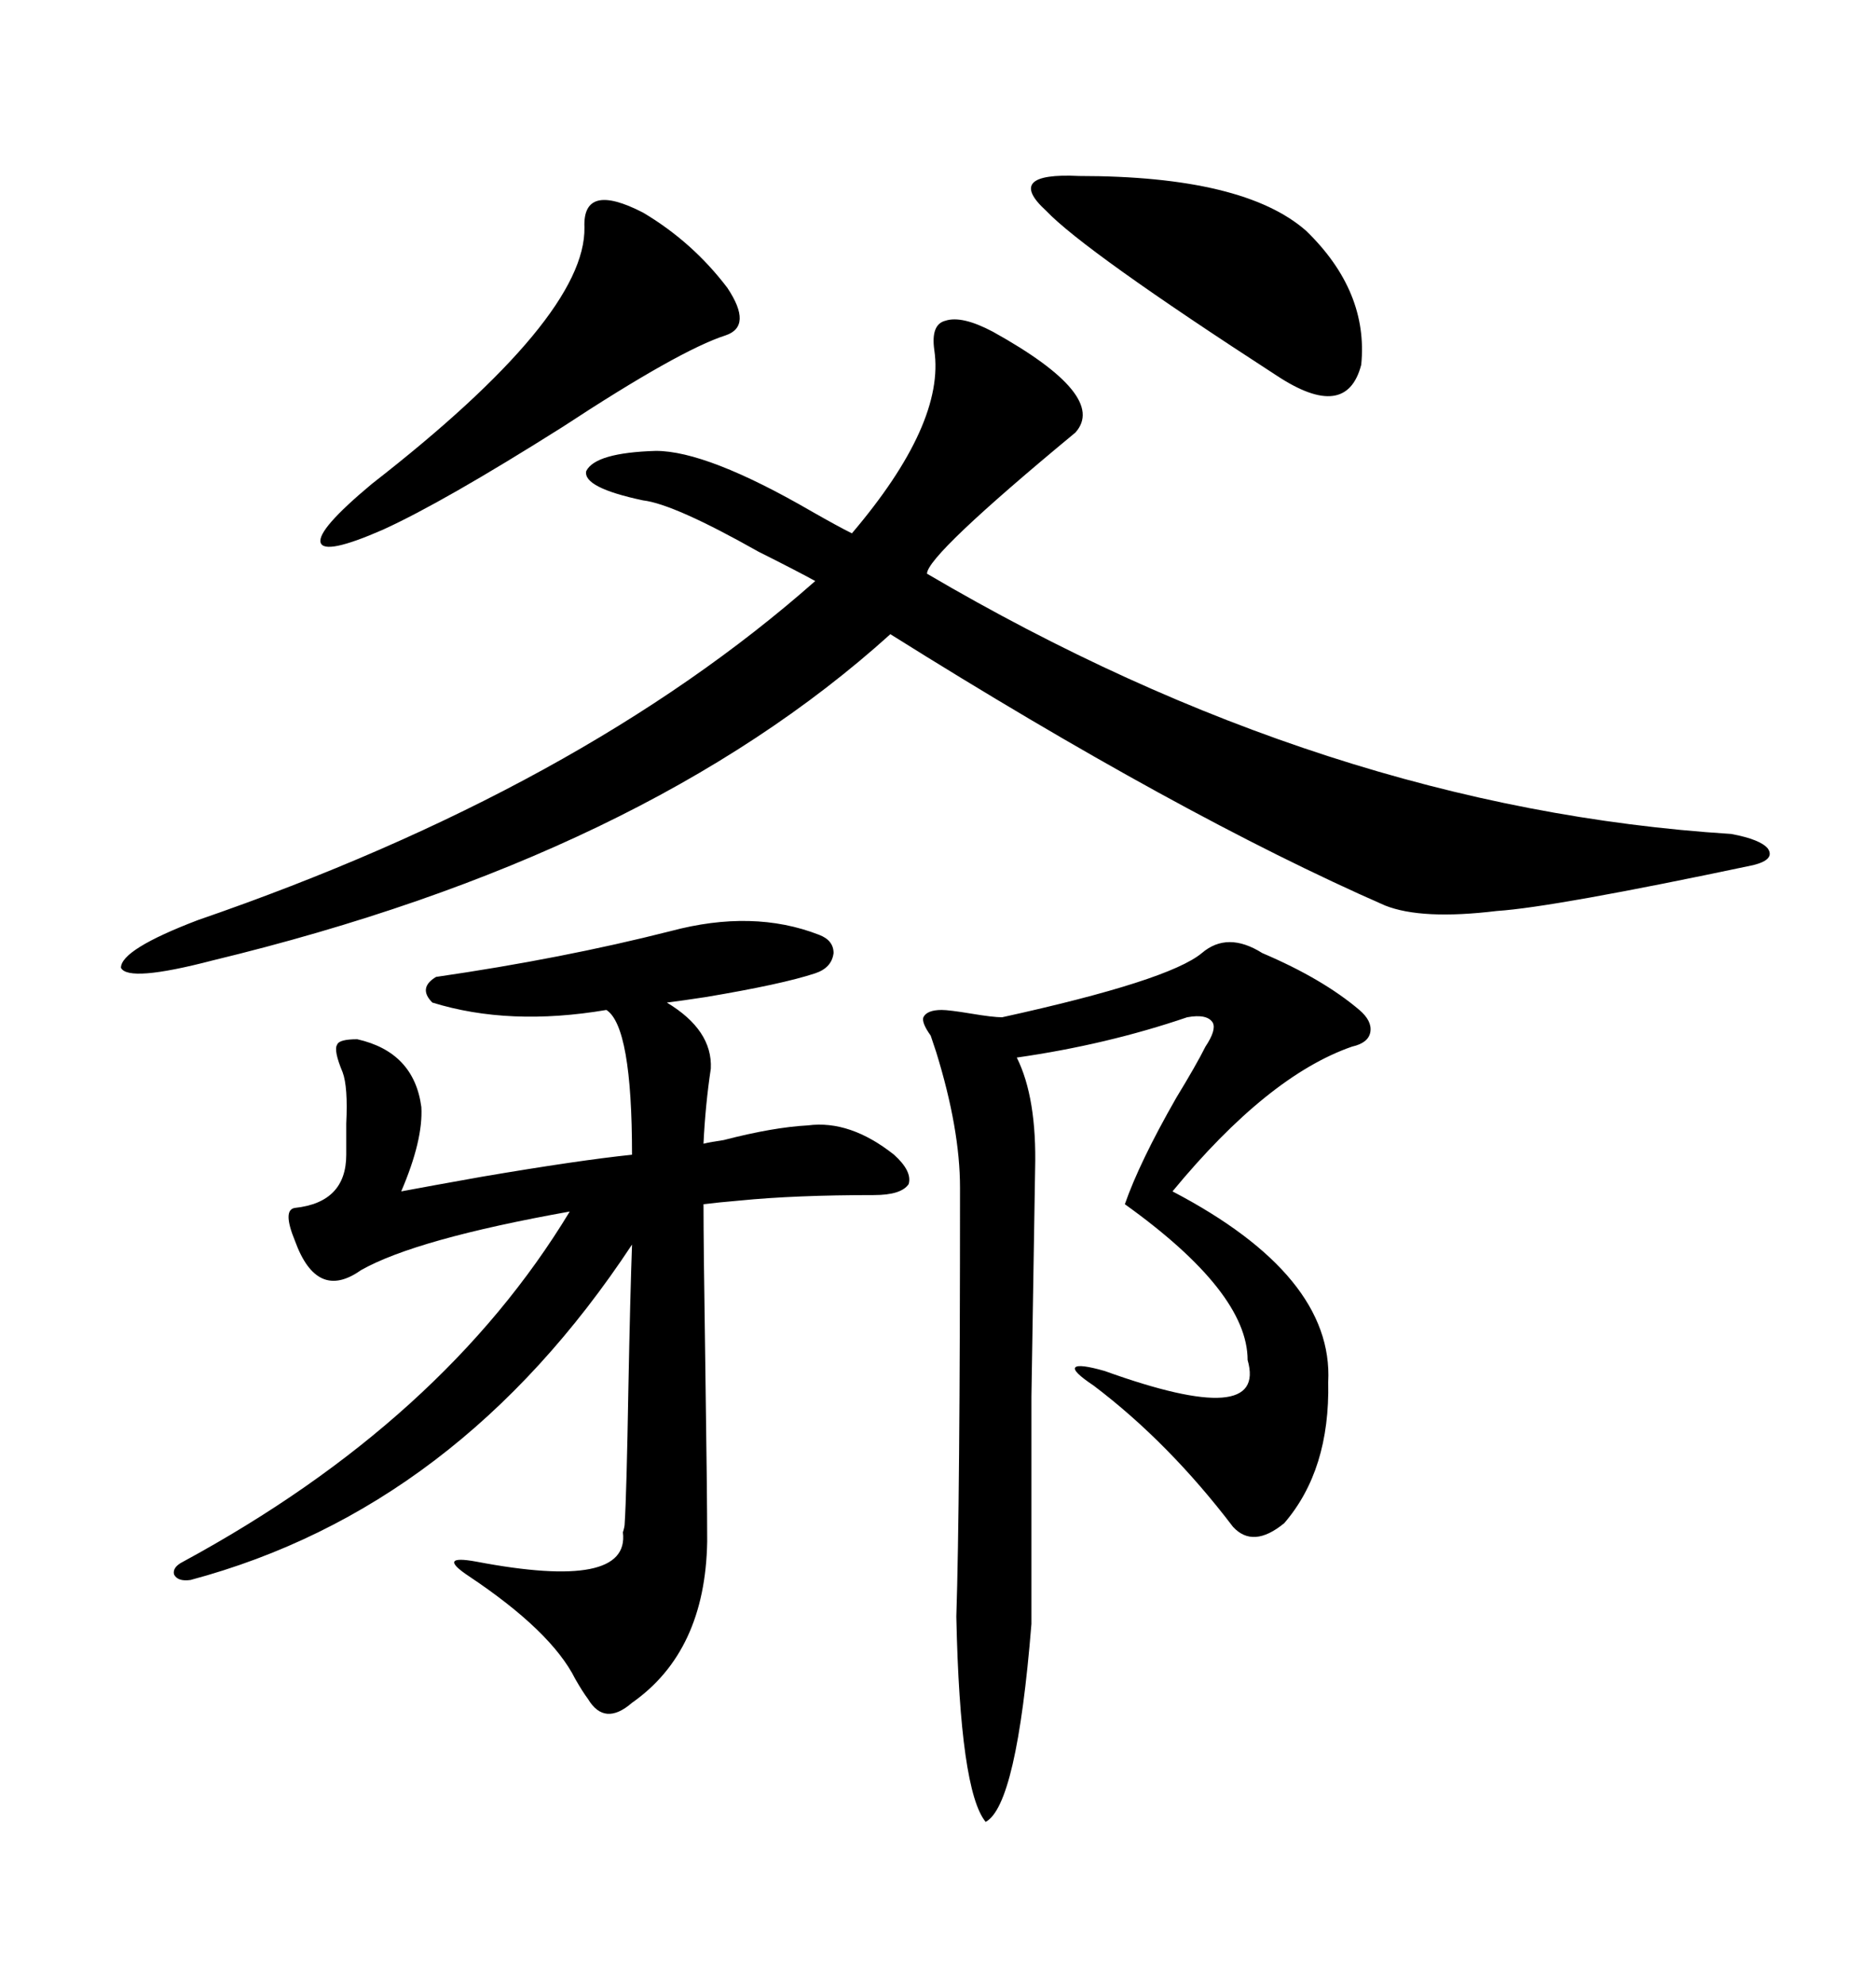 <svg xmlns="http://www.w3.org/2000/svg" xmlns:xlink="http://www.w3.org/1999/xlink" width="300" height="317.285"><path d="M149.41 55.96L149.41 55.96Q148.83 51.86 151.17 51.27L151.17 51.27Q153.81 50.39 158.79 53.03L158.79 53.03Q177.25 63.28 171.97 69.14L171.97 69.14Q148.24 88.77 148.24 91.70L148.24 91.70Q212.11 129.20 276.86 133.30L276.86 133.30Q281.54 134.18 282.71 135.64L282.71 135.64Q283.89 137.40 280.37 138.28L280.37 138.28Q248.44 145.02 239.36 145.61L239.36 145.61Q227.34 147.07 221.48 144.73L221.48 144.73Q188.67 130.37 142.38 101.37L142.38 101.37Q103.13 136.82 33.98 153.52L33.98 153.52Q20.51 157.03 19.34 154.69L19.34 154.69Q19.34 151.76 31.64 147.07L31.64 147.07Q92.87 125.98 130.37 92.87L130.37 92.87Q127.15 91.11 121.29 88.18L121.29 88.18Q107.81 80.57 102.83 79.98L102.83 79.98Q93.16 77.93 93.75 75.29L93.75 75.29Q95.21 72.36 104.88 72.07L104.88 72.07Q113.09 72.07 129.79 81.74L129.79 81.74Q133.89 84.08 136.23 85.25L136.23 85.25Q151.17 67.68 149.41 55.96ZM107.23 148.83L107.23 148.83Q120.41 145.31 130.96 149.41L130.96 149.41Q133.30 150.29 133.30 152.34L133.30 152.34Q133.01 154.69 130.37 155.57L130.37 155.57Q125.10 157.32 112.79 159.38L112.79 159.38Q108.98 159.96 106.64 160.25L106.64 160.25Q113.96 164.65 113.67 170.80L113.67 170.80Q112.79 176.66 112.50 182.81L112.50 182.81Q113.67 182.52 115.72 182.23L115.72 182.23Q123.63 180.18 129.20 179.88L129.20 179.88Q135.94 179.00 142.97 184.57L142.97 184.57Q145.90 187.21 145.31 189.26L145.31 189.26Q144.14 191.02 139.75 191.02L139.75 191.02Q127.15 191.02 118.36 191.89L118.36 191.89Q114.84 192.19 112.50 192.48L112.50 192.48Q112.50 198.93 112.79 218.26L112.79 218.26Q113.09 239.06 113.09 246.39L113.09 246.39Q112.79 263.96 101.07 272.17L101.07 272.17Q96.68 275.98 94.04 271.58L94.04 271.58Q93.16 270.41 91.99 268.36L91.99 268.36Q88.18 260.74 75 251.95L75 251.95Q72.36 250.20 72.66 249.61L72.66 249.61Q72.95 249.02 76.17 249.61L76.17 249.61Q100.78 254.30 99.61 244.92L99.61 244.92Q99.90 244.04 99.90 243.46L99.90 243.46Q100.20 238.77 100.49 221.78L100.49 221.78Q100.78 206.84 101.07 198.93L101.07 198.93Q73.24 241.11 30.47 252.54L30.47 252.54Q28.42 252.83 27.83 251.66L27.83 251.66Q27.54 250.49 29.30 249.61L29.30 249.61Q70.90 227.05 91.11 193.65L91.11 193.65Q66.50 198.05 57.71 203.03L57.71 203.03Q50.68 208.01 47.17 198.34L47.17 198.34Q45.12 193.36 47.17 193.07L47.17 193.07Q55.37 192.19 55.37 184.57L55.37 184.57Q55.37 182.52 55.37 179.59L55.37 179.59Q55.66 173.73 54.79 171.39L54.79 171.39Q53.32 167.87 53.91 166.99L53.91 166.99Q54.20 166.11 57.13 166.11L57.13 166.11Q66.21 168.16 67.38 176.95L67.38 176.95Q67.68 182.23 64.16 190.43L64.16 190.43Q68.85 189.55 77.05 188.09L77.05 188.09Q92.58 185.45 101.07 184.57L101.07 184.57Q101.07 164.06 96.97 161.43L96.97 161.43Q81.45 164.06 69.14 160.25L69.14 160.25Q66.80 157.91 69.73 156.15L69.73 156.15Q89.94 153.22 107.23 148.83ZM201.86 152.34L201.86 152.34Q211.52 156.45 217.38 161.43L217.38 161.43Q219.43 163.18 219.14 164.94L219.14 164.94Q218.85 166.70 216.21 167.29L216.21 167.29Q202.73 171.97 187.50 190.43L187.50 190.43Q213.28 203.91 212.40 220.90L212.40 220.90Q212.70 234.96 205.37 243.46L205.37 243.46Q200.39 247.56 197.17 244.04L197.17 244.04Q186.91 230.57 174.90 221.48L174.90 221.48Q171.39 219.14 171.97 218.55L171.97 218.55Q172.56 217.97 176.66 219.14L176.66 219.14Q202.73 228.52 199.51 217.38L199.51 217.38Q199.51 206.54 179.88 192.48L179.88 192.48Q182.23 185.74 188.09 175.49L188.09 175.49Q191.31 170.21 192.77 167.29L192.77 167.29Q194.53 164.65 193.95 163.48L193.95 163.48Q193.07 162.01 189.84 162.60L189.84 162.60Q176.95 166.99 162.60 169.04L162.60 169.04Q165.82 175.49 165.53 186.91L165.53 186.91Q165.23 205.66 164.94 223.24L164.94 223.24Q164.94 239.06 164.94 259.57L164.94 259.57Q162.60 288.57 157.62 291.21L157.62 291.21Q153.52 286.23 152.93 258.40L152.93 258.40Q153.52 240.53 153.52 189.84L153.52 189.84Q153.52 180.47 149.71 168.16L149.71 168.16Q149.12 166.41 148.83 165.53L148.83 165.53Q147.36 163.48 147.66 162.60L147.66 162.60Q148.24 161.43 150.59 161.43L150.59 161.43Q151.76 161.43 155.27 162.01L155.27 162.01Q158.79 162.60 160.25 162.60L160.25 162.60Q186.91 156.74 192.19 152.34L192.19 152.34Q196.29 148.83 201.86 152.34ZM93.46 36.33L93.46 36.33Q93.16 29.00 102.83 33.98L102.83 33.98Q110.74 38.67 116.31 46.00L116.31 46.00Q120.41 52.15 116.02 53.61L116.02 53.61Q108.69 55.96 89.94 68.26L89.94 68.26Q70.90 80.27 61.23 84.67L61.23 84.67Q51.86 88.77 51.27 86.72L51.27 86.72Q50.68 84.67 59.47 77.34L59.47 77.34Q93.75 50.68 93.46 36.33ZM172.56 28.13L172.56 28.13Q198.93 28.13 208.89 36.91L208.89 36.91Q218.85 46.58 217.68 58.30L217.68 58.30Q215.33 67.38 204.20 60.06L204.20 60.06Q173.44 40.14 167.29 33.69L167.29 33.69Q160.55 27.54 172.56 28.13Z"/></svg>